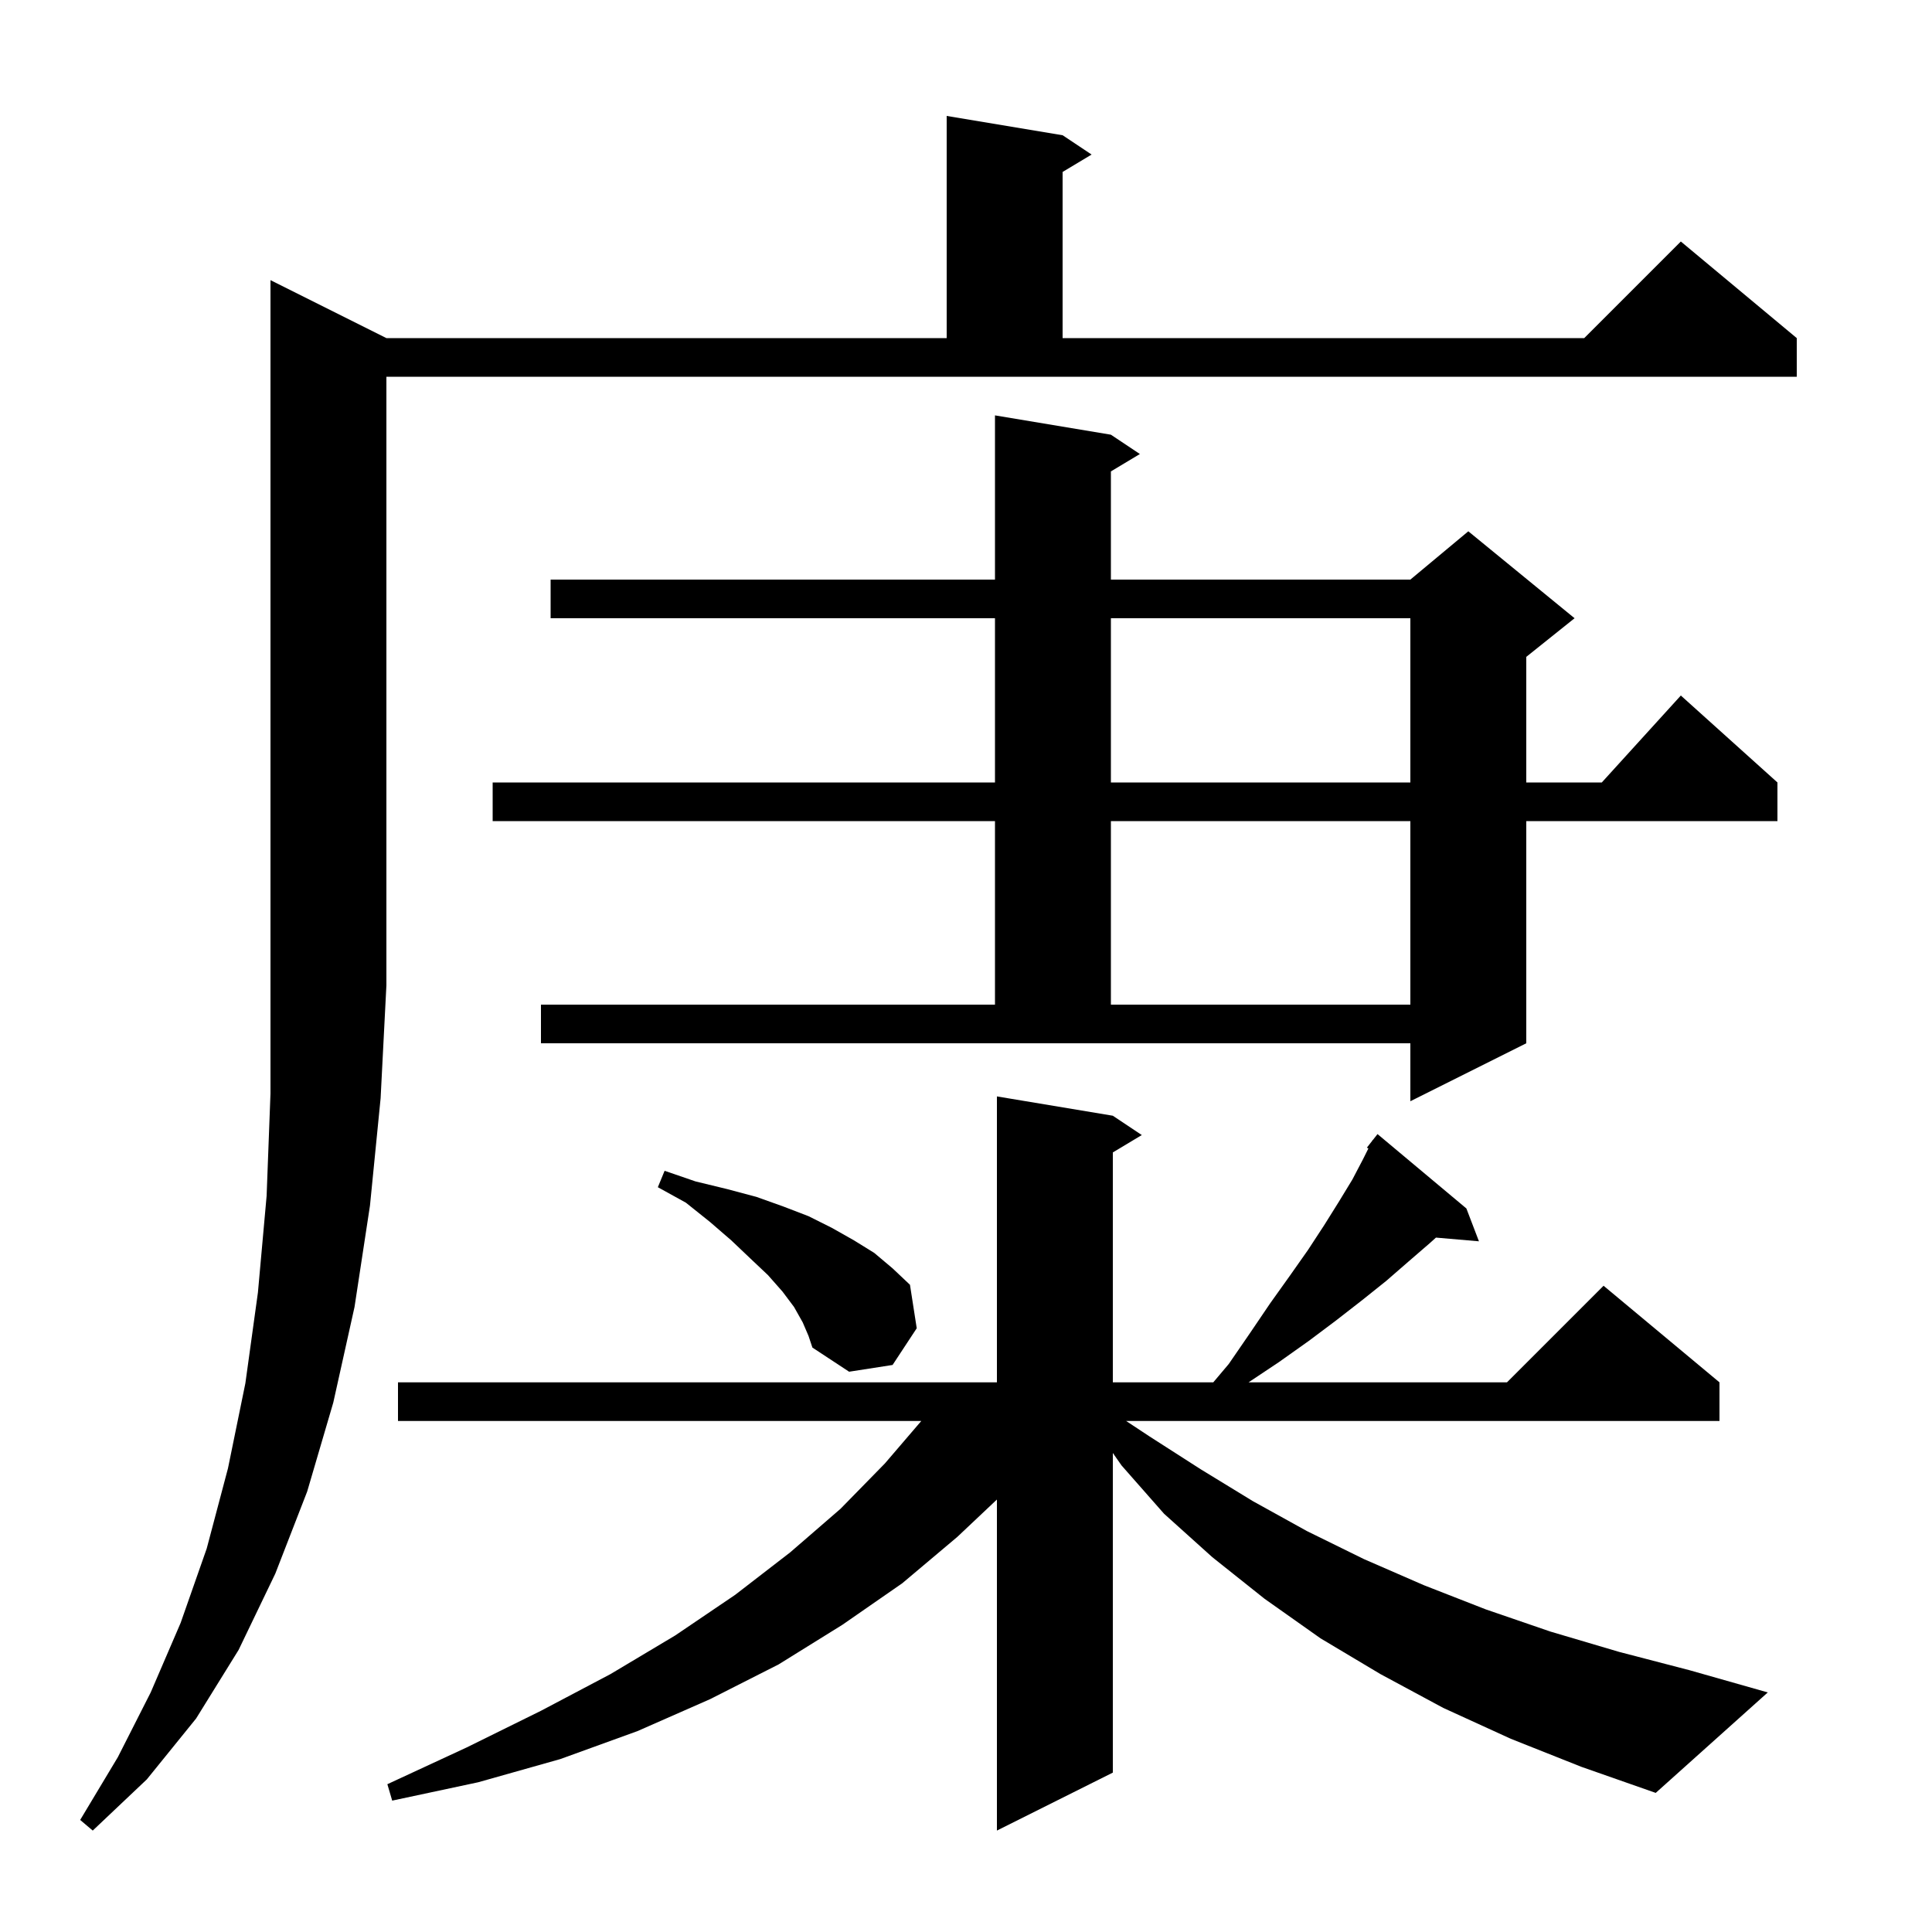 <svg xmlns="http://www.w3.org/2000/svg" xmlns:xlink="http://www.w3.org/1999/xlink" version="1.1" baseProfile="full" viewBox="0 0 200 200" width="200" height="200"><g fill="currentColor"><path d="M 40.0 35.0 L 98.0 35.0 L 98.0 12.0 L 110.0 14.0 L 113.0 16.0 L 110.0 17.8 L 110.0 35.0 L 164.0 35.0 L 174.0 25.0 L 186.0 35.0 L 186.0 39.0 L 40.0 39.0 L 40.0 102.0 L 39.4 113.7 L 38.3 124.8 L 36.7 135.3 L 34.5 145.2 L 31.8 154.4 L 28.5 162.9 L 24.7 170.8 L 20.3 177.9 L 15.2 184.2 L 9.6 189.5 L 8.3 188.4 L 12.2 181.9 L 15.6 175.2 L 18.7 168.0 L 21.4 160.3 L 23.6 152.0 L 25.4 143.2 L 26.7 133.8 L 27.6 123.8 L 28.0 113.2 L 28.0 29.0 Z M 156.4 180.0 L 149.4 176.8 L 142.9 173.3 L 136.7 169.6 L 130.9 165.5 L 125.5 161.2 L 120.5 156.7 L 116.1 151.7 L 115.2 150.411 L 115.2 183.5 L 103.2 189.5 L 103.2 155.232 L 99.1 159.1 L 93.4 163.9 L 87.2 168.2 L 80.6 172.3 L 73.5 175.9 L 66.0 179.2 L 58.0 182.1 L 49.5 184.5 L 40.6 186.4 L 40.1 184.7 L 48.3 180.9 L 56.0 177.1 L 63.2 173.3 L 69.9 169.3 L 76.1 165.1 L 81.8 160.7 L 87.0 156.2 L 91.6 151.5 L 95.371 147.1 L 41.2 147.1 L 41.2 143.1 L 103.2 143.1 L 103.2 113.5 L 115.2 115.5 L 118.2 117.5 L 115.2 119.3 L 115.2 143.1 L 125.597 143.1 L 127.2 141.2 L 129.4 138.0 L 131.5 134.9 L 133.5 132.1 L 135.4 129.4 L 137.1 126.8 L 138.6 124.4 L 140.0 122.1 L 141.1 120.0 L 141.653 118.894 L 141.5 118.8 L 142.05 118.1 L 142.1 118.0 L 142.118 118.013 L 142.6 117.4 L 151.8 125.1 L 153.1 128.5 L 148.649 128.116 L 148.0 128.7 L 145.8 130.6 L 143.5 132.6 L 141.0 134.6 L 138.3 136.7 L 135.5 138.8 L 132.4 141.0 L 129.25 143.1 L 156.0 143.1 L 166.0 133.1 L 178.0 143.1 L 178.0 147.1 L 116.577 147.1 L 119.0 148.7 L 124.3 152.1 L 129.7 155.4 L 135.3 158.5 L 141.2 161.4 L 147.4 164.1 L 153.8 166.6 L 160.5 168.9 L 167.6 171.0 L 174.9 172.9 L 183.0 175.2 L 171.4 185.6 L 163.7 182.9 Z M 83.1 136.9 L 82.2 135.3 L 81.0 133.7 L 79.5 132.0 L 77.7 130.3 L 75.7 128.4 L 73.5 126.5 L 71.0 124.5 L 68.1 122.9 L 68.8 121.2 L 72.0 122.3 L 75.3 123.1 L 78.3 123.9 L 81.1 124.9 L 83.7 125.9 L 86.1 127.1 L 88.4 128.4 L 90.5 129.7 L 92.4 131.3 L 94.2 133.0 L 94.9 137.5 L 92.4 141.3 L 87.9 142.0 L 84.1 139.5 L 83.7 138.3 Z M 56.0 104.0 L 103.0 104.0 L 103.0 85.0 L 51.0 85.0 L 51.0 81.0 L 103.0 81.0 L 103.0 64.0 L 57.0 64.0 L 57.0 60.0 L 103.0 60.0 L 103.0 43.0 L 115.0 45.0 L 118.0 47.0 L 115.0 48.8 L 115.0 60.0 L 146.0 60.0 L 152.0 55.0 L 163.0 64.0 L 158.0 68.0 L 158.0 81.0 L 165.818 81.0 L 174.0 72.0 L 184.0 81.0 L 184.0 85.0 L 158.0 85.0 L 158.0 108.0 L 146.0 114.0 L 146.0 108.0 L 56.0 108.0 Z M 115.0 85.0 L 115.0 104.0 L 146.0 104.0 L 146.0 85.0 Z M 115.0 64.0 L 115.0 81.0 L 146.0 81.0 L 146.0 64.0 Z "/></g></svg>
